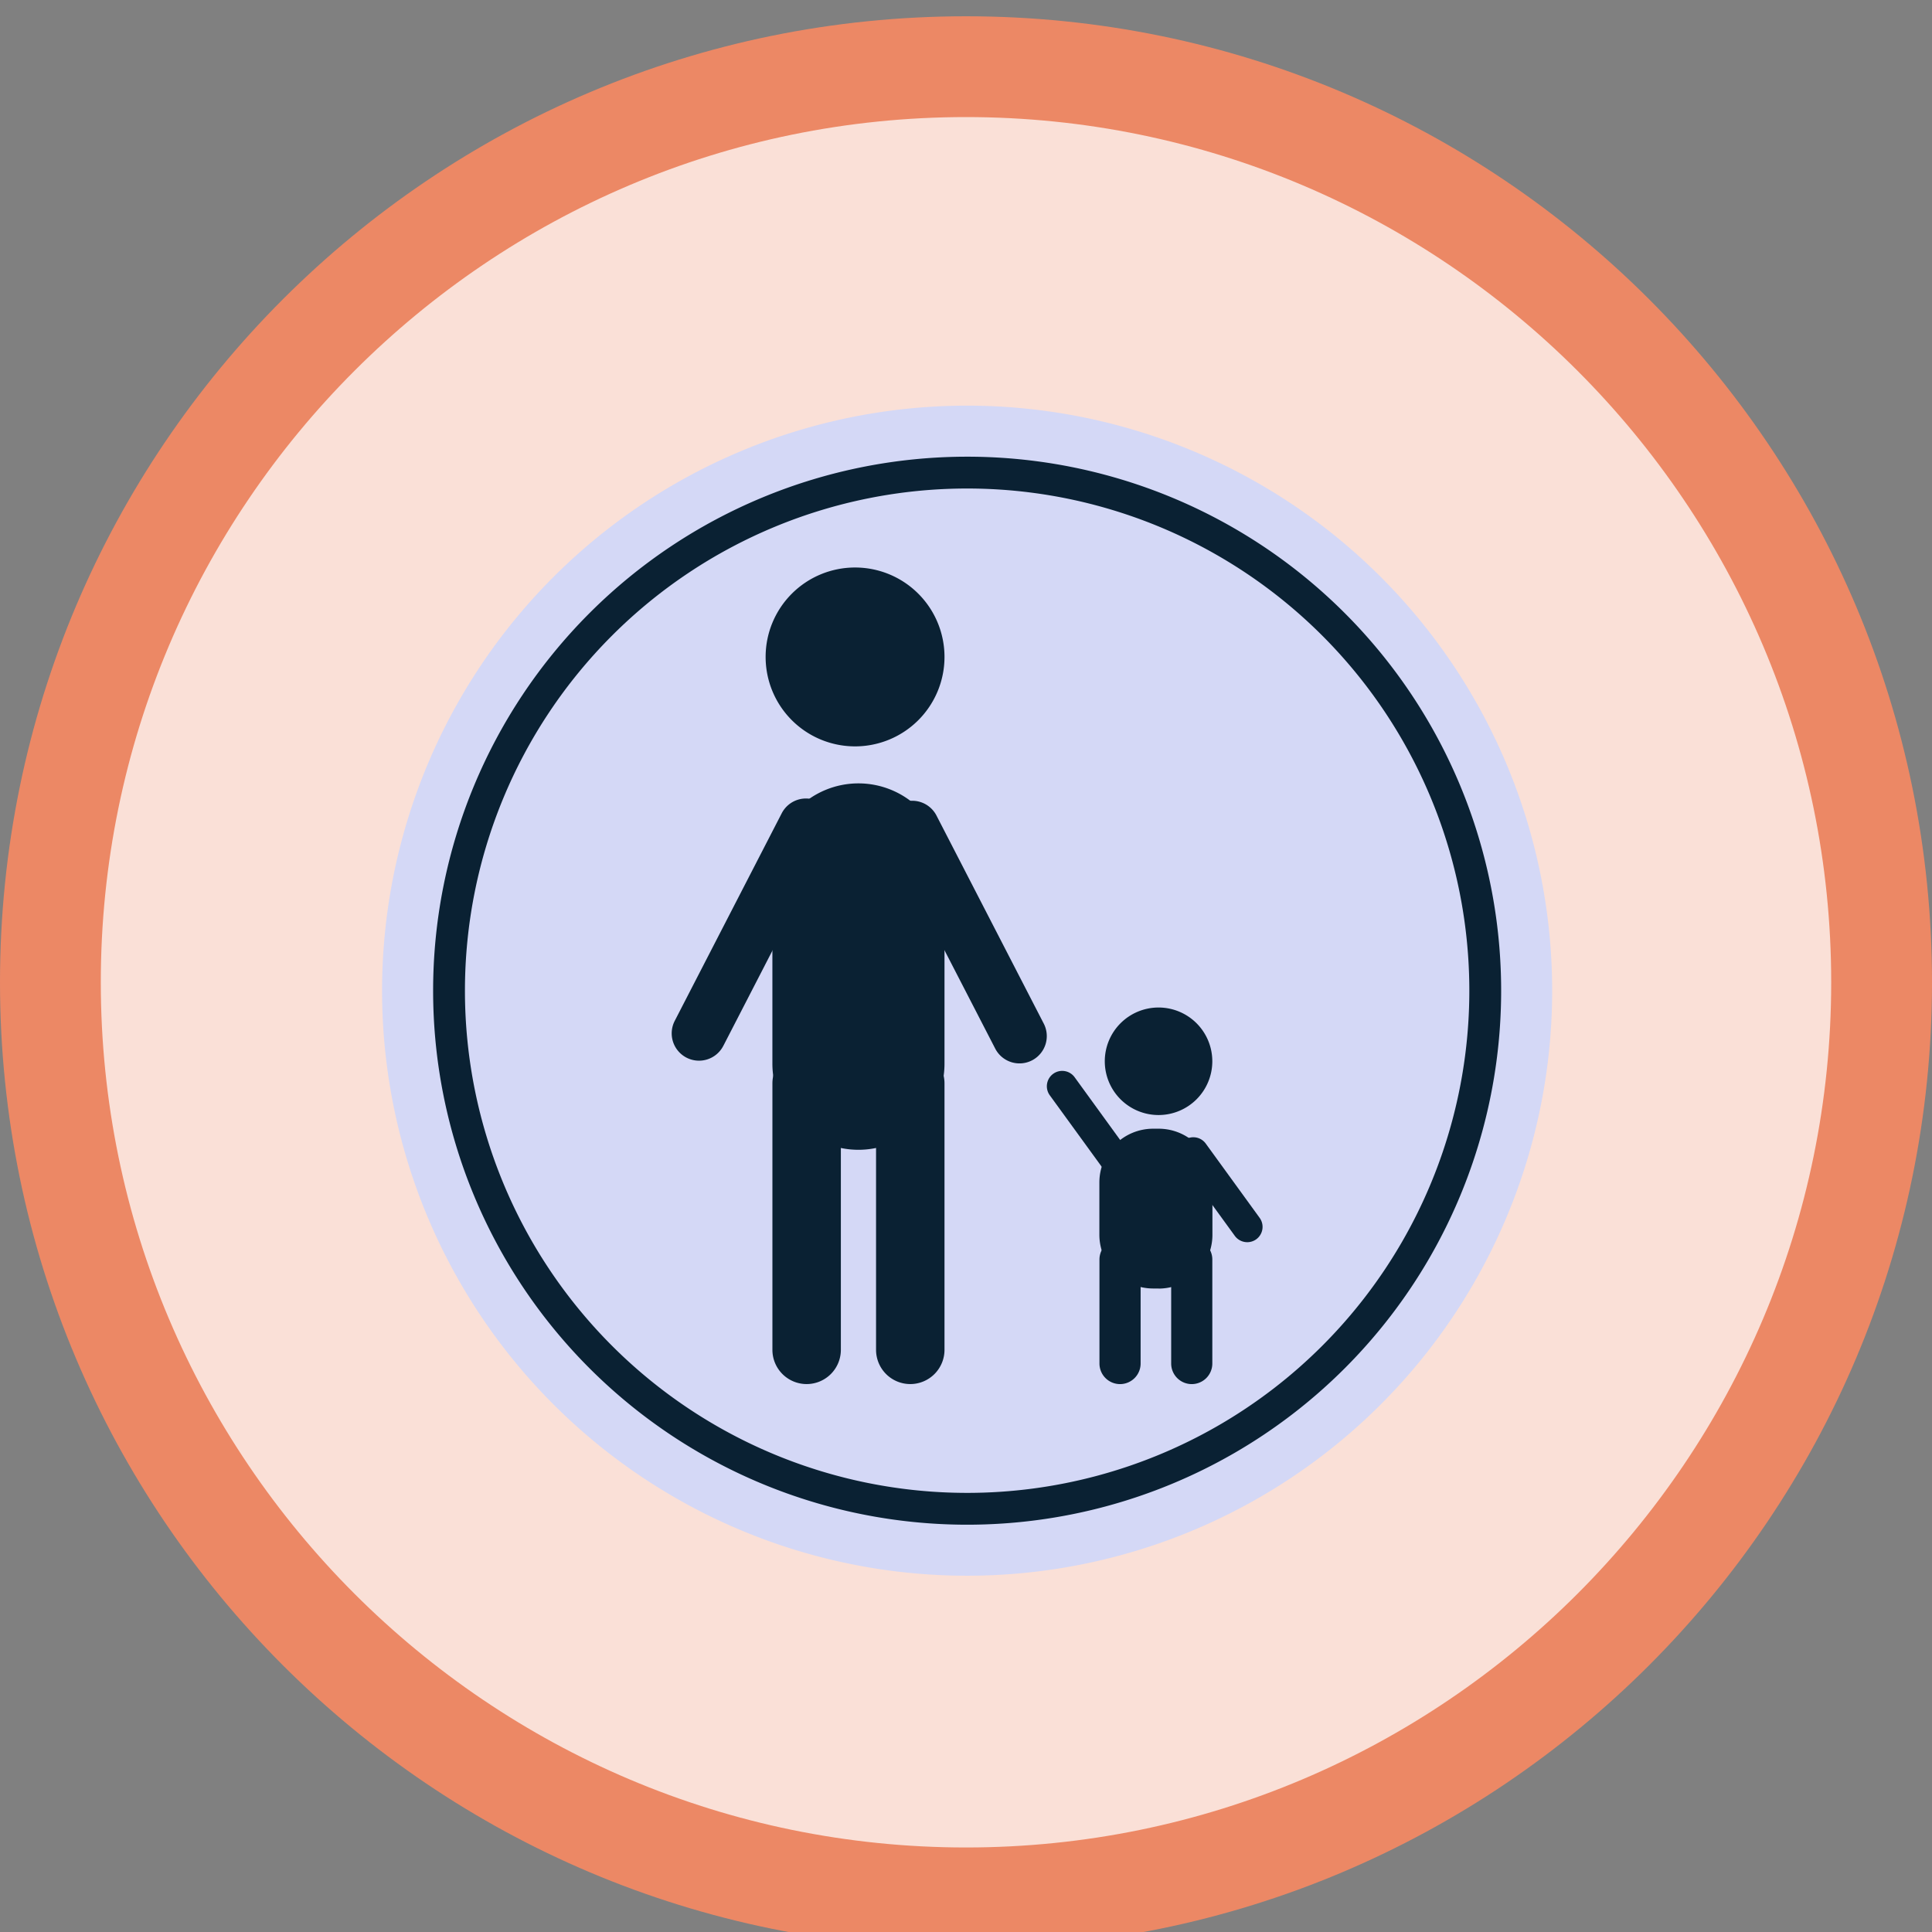 <svg xmlns="http://www.w3.org/2000/svg" xmlns:xlink="http://www.w3.org/1999/xlink" width="115" height="115" viewBox="0 0 115 115">
  <rect x="0" y="0" width="115" height="115" fill="#808080" stroke="none"/>
  <defs>
    <clipPath id="clip-FCB_HUB_-_Supporting_children_-_tile_icon">
      <rect width="115" height="115"/>
    </clipPath>
  </defs>
  <g id="FCB_HUB_-_Supporting_children_-_tile_icon" data-name="FCB HUB - Supporting children - tile icon" clip-path="url(#clip-FCB_HUB_-_Supporting_children_-_tile_icon)">
    <g id="Group_41304" data-name="Group 41304" transform="translate(-1023 -1252)">
      <g id="Group_39110" data-name="Group 39110" transform="translate(0 28.969)">
        <g id="Group_32535" data-name="Group 32535" transform="translate(1023 1224)">
          <g id="Path_159825" data-name="Path 159825" fill="#fae0d7">
            <path d="M 57.5 112 C 50.141 112 43.004 110.559 36.287 107.718 C 33.058 106.353 29.944 104.662 27.031 102.694 C 24.144 100.744 21.43 98.504 18.963 96.037 C 16.496 93.57 14.256 90.856 12.306 87.969 C 10.338 85.056 8.647 81.942 7.282 78.713 C 4.441 71.996 3 64.859 3 57.5 C 3 50.141 4.441 43.004 7.282 36.287 C 8.647 33.058 10.338 29.944 12.306 27.031 C 14.256 24.144 16.496 21.43 18.963 18.963 C 21.43 16.496 24.144 14.256 27.031 12.306 C 29.944 10.338 33.058 8.647 36.287 7.282 C 43.004 4.441 50.141 3 57.5 3 C 64.859 3 71.996 4.441 78.713 7.282 C 81.942 8.647 85.056 10.338 87.969 12.306 C 90.856 14.256 93.57 16.496 96.037 18.963 C 98.504 21.43 100.744 24.144 102.694 27.031 C 104.662 29.944 106.353 33.058 107.718 36.287 C 110.559 43.004 112 50.141 112 57.5 C 112 64.859 110.559 71.996 107.718 78.713 C 106.353 81.942 104.662 85.056 102.694 87.969 C 100.744 90.856 98.504 93.57 96.037 96.037 C 93.57 98.504 90.856 100.744 87.969 102.694 C 85.056 104.662 81.942 106.353 78.713 107.718 C 71.996 110.559 64.859 112 57.5 112 Z" stroke="none"/>
            <path d="M 57.5 6 C 29.103 6 6 29.103 6 57.5 C 6 85.897 29.103 109 57.5 109 C 85.897 109 109 85.897 109 57.5 C 109 29.103 85.897 6 57.5 6 M 57.5 0 C 89.256 0 115 25.744 115 57.5 C 115 89.256 89.256 115 57.5 115 C 25.744 115 0 89.256 0 57.5 C 0 25.744 25.744 0 57.5 0 Z" stroke="none" fill="#ec8865"/>
          </g>
        </g>
      </g>
      <g id="Group_41030" data-name="Group 41030" transform="translate(3923.862 16828.25)">
        <path id="Path_164155" data-name="Path 164155" d="M-.791,0S3.516.868,12.864,3.277C21.694,5.553,24.79,6.463,24.79,6.463s.455,9.1-3.55,25.581C18.005,45.346,5.946,52.708-.791,56.878c-6.737-4.17-18.8-11.533-22.03-24.835-4.005-16.477-3.55-25.581-3.55-25.581s3.1-.91,11.926-3.187C-5.1.868-.791,0-.791,0Z" transform="translate(-2842.503 -15545.101)" fill="none" stroke="#fff" stroke-width="0.379"/>
        <path id="Path_164156" data-name="Path 164156" d="M-2.152-1.076A34.823,34.823,0,0,1-36.975,33.747,34.823,34.823,0,0,1-71.8-1.076,34.823,34.823,0,0,1-36.975-35.9,34.823,34.823,0,0,1-2.152-1.076" transform="translate(-2806.319 -15516.204)" fill="#d4d8f6"/>
        <path id="Path_164157" data-name="Path 164157" d="M-1.906-.953A30.839,30.839,0,0,1-32.745,29.886,30.84,30.84,0,0,1-63.585-.953a30.84,30.84,0,0,1,30.84-30.839A30.839,30.839,0,0,1-1.906-.953Z" transform="translate(-2810.549 -15516.327)" fill="none" stroke="#0a2133" stroke-width="1.894"/>
        <path id="Path_164158" data-name="Path 164158" d="M-.329-.164A5.323,5.323,0,0,1-5.652,5.159,5.323,5.323,0,0,1-10.976-.164,5.323,5.323,0,0,1-5.652-5.488,5.323,5.323,0,0,1-.329-.164" transform="translate(-2844.313 -15536.982)" fill="#0a2133"/>
        <path id="Path_164159" data-name="Path 164159" d="M-.158-.674h0A5.122,5.122,0,0,1-5.28-5.8V-17.361A5.122,5.122,0,0,1-.158-22.484a5.122,5.122,0,0,1,5.122,5.123V-5.8A5.122,5.122,0,0,1-.158-.674" transform="translate(-2849.606 -15507.136)" fill="#0a2133"/>
        <path id="Path_164160" data-name="Path 164160" d="M-.2-.456-6.587-12.839a1.626,1.626,0,0,1,.7-2.19,1.626,1.626,0,0,1,2.19.7L2.688-1.946a1.626,1.626,0,0,1-.7,2.19h0A1.626,1.626,0,0,1-.2-.456" transform="translate(-2841.422 -15513.376)" fill="#0a2133"/>
        <path id="Path_164161" data-name="Path 164161" d="M-.095-.455,6.272-12.807A1.625,1.625,0,0,0,5.572-15a1.626,1.626,0,0,0-2.19.7L-2.986-1.945a1.626,1.626,0,0,0,.7,2.19,1.626,1.626,0,0,0,2.19-.7" transform="translate(-2857.713 -15513.54)" fill="#0a2133"/>
        <path id="Path_164162" data-name="Path 164162" d="M-.126-.553V-16.411a2.038,2.038,0,0,0-2.037-2.038A2.038,2.038,0,0,0-4.2-16.411V-.553A2.038,2.038,0,0,0-2.163,1.485,2.038,2.038,0,0,0-.126-.553" transform="translate(-2850.685 -15495.35)" fill="#0a2133"/>
        <path id="Path_164163" data-name="Path 164163" d="M-.126-.553V-16.411a2.038,2.038,0,0,0-2.038-2.038A2.038,2.038,0,0,0-4.2-16.411V-.553A2.038,2.038,0,0,0-2.164,1.485,2.038,2.038,0,0,0-.126-.553" transform="translate(-2844.516 -15495.35)" fill="#0a2133"/>
        <path id="Path_164164" data-name="Path 164164" d="M-.2-.1A3.2,3.2,0,0,1-3.4,3.1,3.2,3.2,0,0,1-6.6-.1,3.2,3.2,0,0,1-3.4-3.3,3.2,3.2,0,0,1-.2-.1" transform="translate(-2828.501 -15512.979)" fill="#0a2133"/>
        <path id="Path_164165" data-name="Path 164165" d="M-.109-.294H-.438a3.2,3.2,0,0,1-3.2-3.2V-6.611a3.2,3.2,0,0,1,3.2-3.194h.329a3.2,3.2,0,0,1,3.2,3.194v3.122a3.2,3.2,0,0,1-3.2,3.2" transform="translate(-2831.785 -15499.26)" fill="#0a2133"/>
        <path id="Path_164166" data-name="Path 164166" d="M-.076-.229V-6.415A1.225,1.225,0,0,0-1.3-7.64,1.226,1.226,0,0,0-2.526-6.415V-.229A1.226,1.226,0,0,0-1.3,1,1.225,1.225,0,0,0-.076-.229" transform="translate(-2832.892 -15494.863)" fill="#0a2133"/>
        <path id="Path_164167" data-name="Path 164167" d="M-.076-.229V-6.415A1.225,1.225,0,0,0-1.3-7.64,1.225,1.225,0,0,0-2.525-6.415V-.229A1.225,1.225,0,0,0-1.3,1,1.225,1.225,0,0,0-.076-.229" transform="translate(-2828.624 -15494.863)" fill="#0a2133"/>
        <path id="Path_164168" data-name="Path 164168" d="M-.1-.181-3.31-4.6a.915.915,0,0,1,.2-1.278.914.914,0,0,1,1.277.2l3.207,4.42a.915.915,0,0,1-.2,1.278A.916.916,0,0,1-.1-.181" transform="translate(-2827.259 -15502.503)" fill="#0a2133"/>
        <path id="Path_164169" data-name="Path 164169" d="M-.1-.181-3.311-4.6a.916.916,0,0,1,.2-1.278.914.914,0,0,1,1.277.2l3.207,4.42a.914.914,0,0,1-.2,1.278A.915.915,0,0,1-.1-.181" transform="translate(-2835.063 -15506.453)" fill="#0a2133"/>
      </g>
    </g>
  </g>
</svg>
